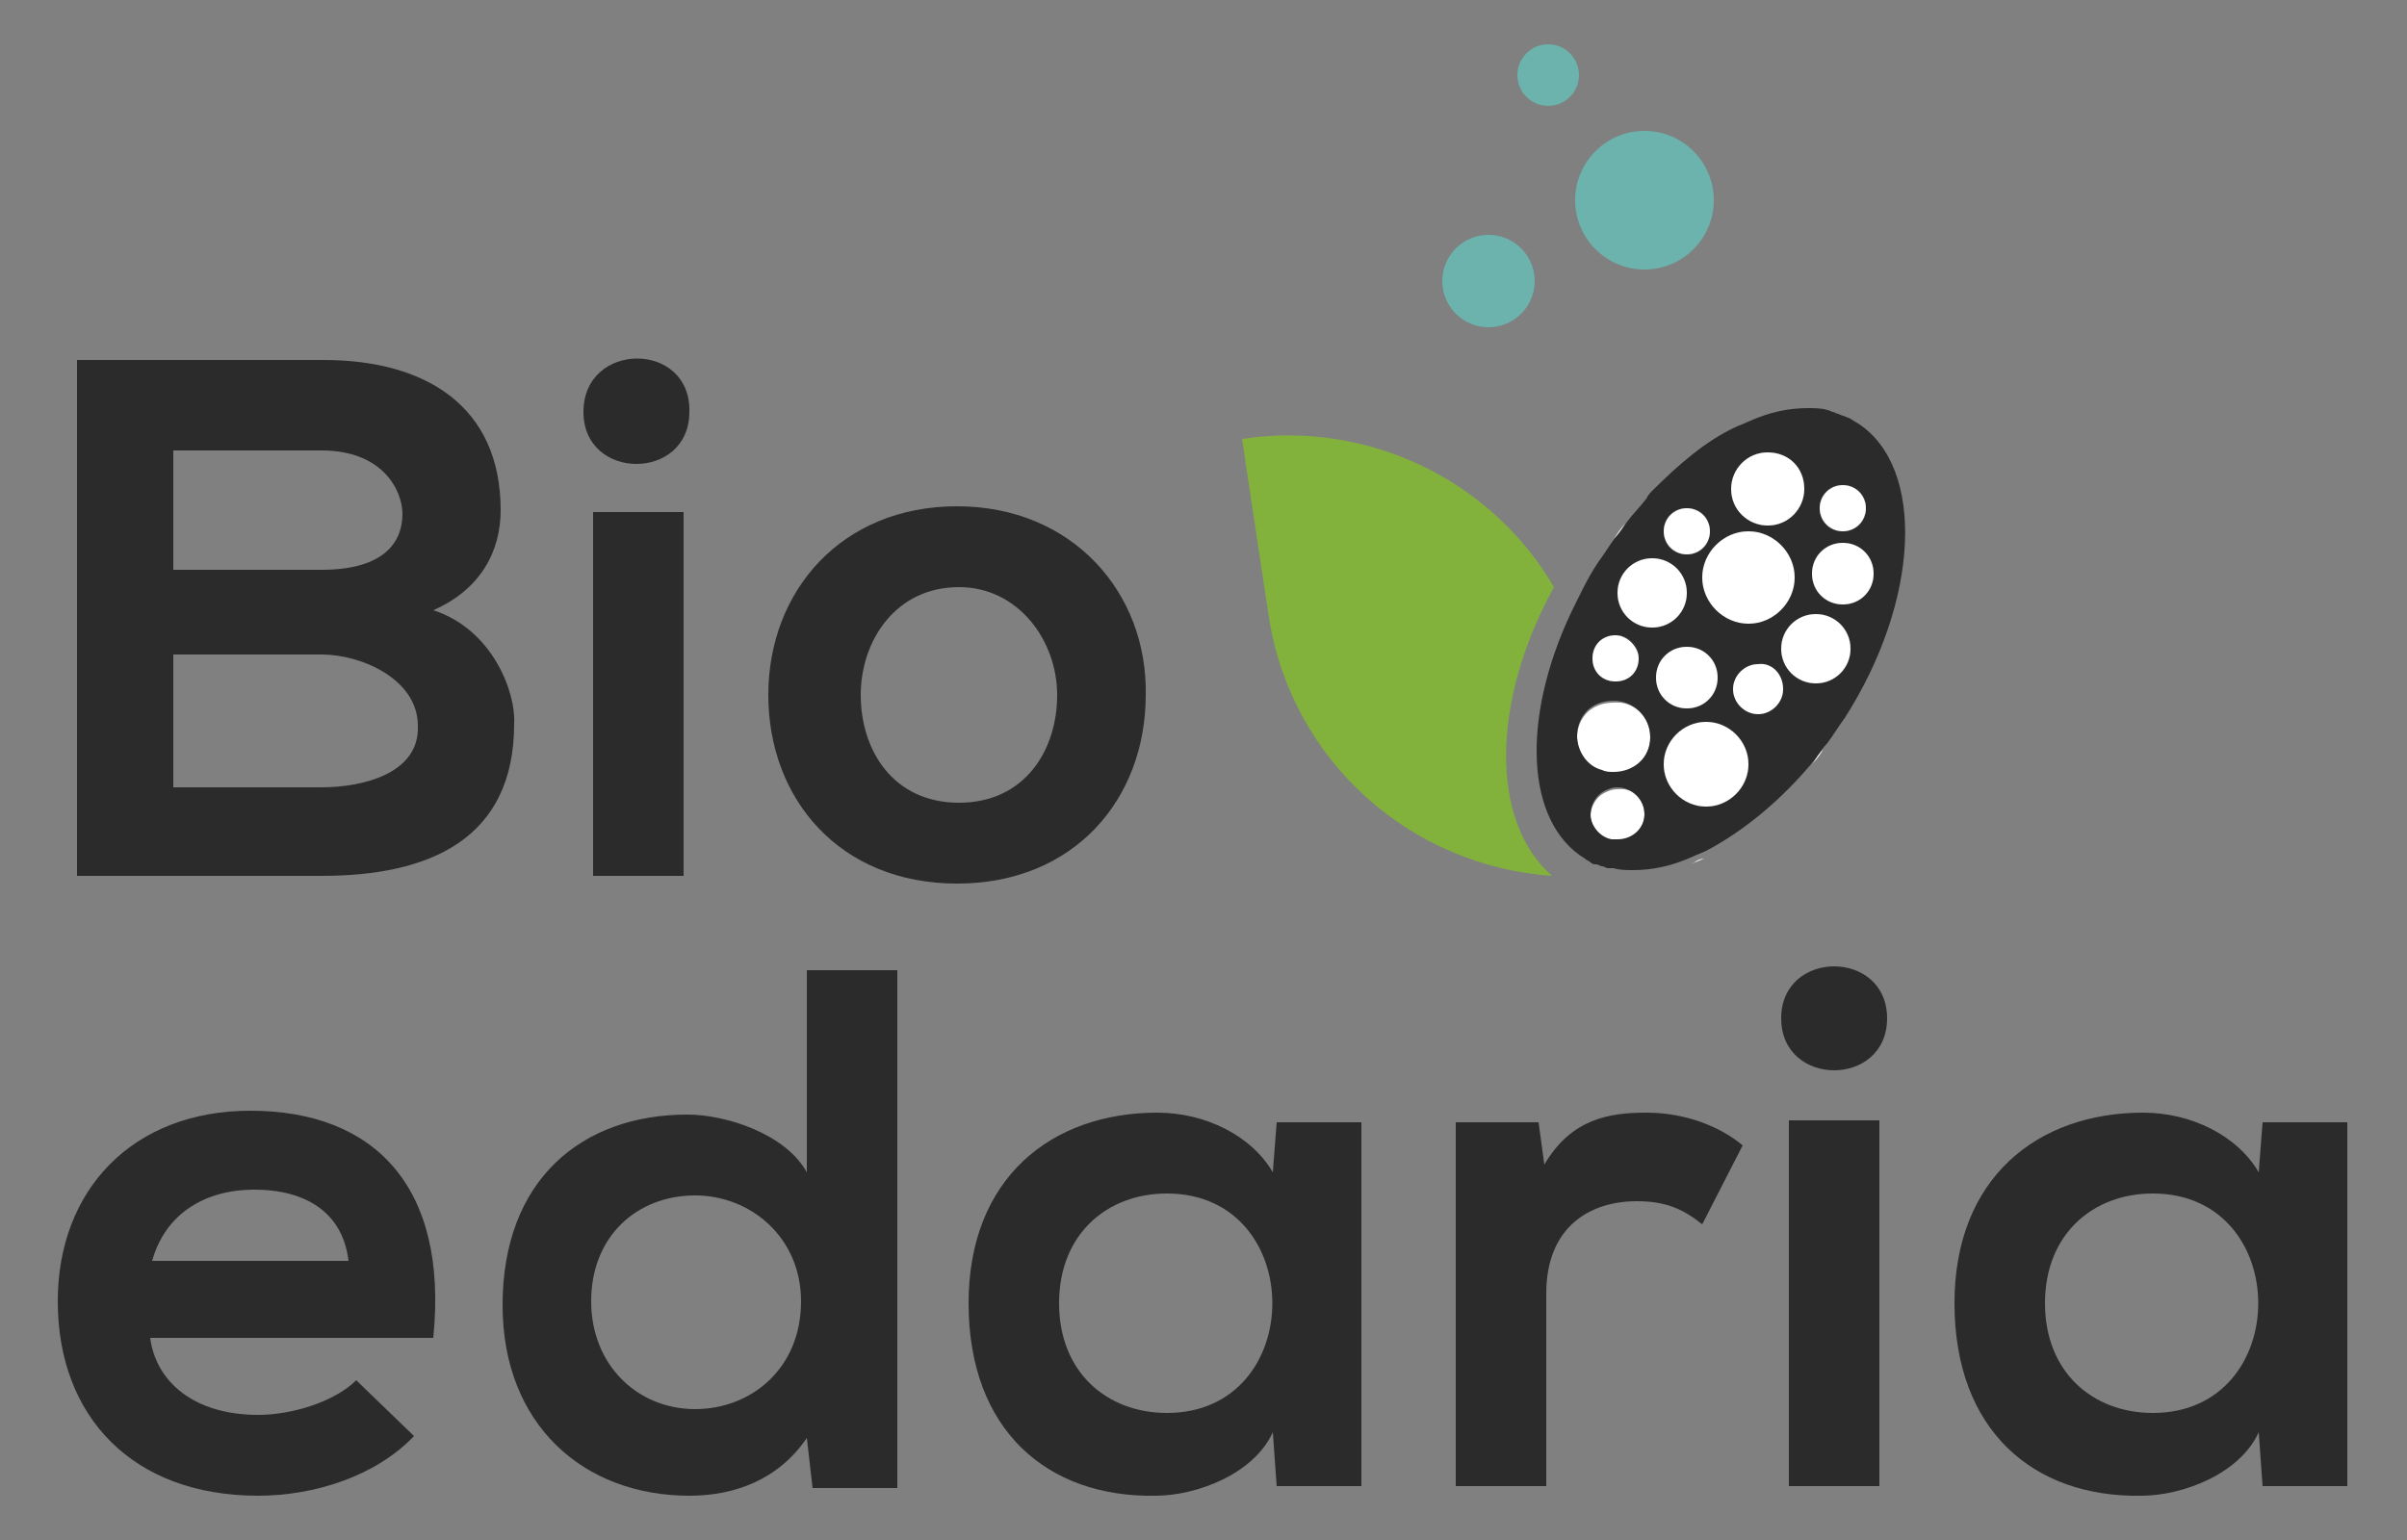 ﻿<?xml version="1.0" encoding="utf-8"?>

<svg version="1.1" id="Capa_1" xmlns="http://www.w3.org/2000/svg" xmlns:xlink="http://www.w3.org/1999/xlink" x="0px" y="0px" viewBox="0 0 125 80" style="enable-background:new 0 0 125 80;" xml:space="preserve">
<rect x="0" y="0" width="125" height="80" fill="#808080" stroke="none"/>
<style type="text/css">
	.st0{fill:#FFFFFF;}
	.st1{fill:url(#SVGID_1_);}
	.st2{fill:#383C39;}
	.st3{fill:#B09178;}
	.st4{fill:#D3D543;}
	.st5{fill:#D6BDA8;}
	.st6{fill:#BFCB47;}
	.st7{fill:#99C8C7;}
	.st8{fill:#72AD6E;}
	.st9{fill:#528A85;}
	.st10{fill:#598768;}
	.st11{fill:#90B759;}
	.st12{fill:#0B3D5C;}
	.st13{fill:#A1BC30;}
	.st14{opacity:0.2;}
	.st15{fill:#315475;}
	.st16{fill:#7FB27B;}
	.st17{fill:#69AD99;}
	.st18{fill:#4FAABA;}
	.st19{fill:#79843E;}
	.st20{fill:#829548;}
	.st21{fill:#96A84A;}
	.st22{fill:#AEC547;}
	.st23{fill:#C2CF3F;}
	.st24{fill:#3E3E3D;}
	.st25{fill:#3299BB;}
	.st26{fill:#6E6E6E;}
	.st27{fill:#313177;}
	.st28{fill:#5B3E2C;}
	.st29{fill:#6F4C35;}
	.st30{fill:#875B41;}
	.st31{fill:#925F47;}
	.st32{fill:#AC6C50;}
	.st33{fill:#B57355;}
	.st34{fill:#4E737E;}
	.st35{fill:#5F919A;}
	.st36{fill:#6AABBA;}
	.st37{fill:#6FB6C2;}
	.st38{fill:#88A5D0;}
	.st39{fill:#525353;}
	.st40{opacity:0.8;fill:#FFFFFF;}
	.st41{opacity:0.6;fill:#FFFFFF;}
	.st42{fill:#353530;}
	.st43{fill:#7B8A36;}
	.st44{fill:#9FB235;}
	.st45{fill:#A8BF34;}
	.st46{fill:#BFCE45;}
	.st47{fill:#8CC2C3;}
	.st48{fill:#9B887A;}
	.st49{fill:#434342;}
	.st50{fill:#7BC0D4;}
	.st51{fill:url(#SVGID_00000061466496633452665460000006481651661741310903_);}
	.st52{fill:url(#SVGID_00000078737760586551871790000005751541783295860386_);}
	.st53{fill:url(#SVGID_00000142875610966167458710000018011829184314797238_);}
	.st54{fill:url(#SVGID_00000139276448970139815200000013178677890643524514_);}
	.st55{fill:url(#SVGID_00000049219267753556944690000018442425430518603142_);}
	.st56{fill:url(#SVGID_00000018952110986626727880000010085381006465422500_);}
	.st57{fill:url(#SVGID_00000132809566982190179980000015836655246245741206_);}
	.st58{fill:url(#SVGID_00000075848979966085142610000016955258001480899716_);}
	.st59{fill:url(#SVGID_00000082329428465564539570000007642200633836344246_);}
	.st60{fill:url(#SVGID_00000106130878561052251190000004762526108948887943_);}
	.st61{fill:url(#SVGID_00000173137997856851522980000005658139018974402998_);}
	.st62{fill:url(#SVGID_00000017488968485870021910000016925452905042496928_);}
	.st63{fill:url(#SVGID_00000091000469334474476830000004263036287646757823_);}
	.st64{fill:url(#SVGID_00000073700709414810910900000000827176817035577521_);}
	.st65{fill:url(#SVGID_00000018927947216337616810000001209187109246920366_);}
	.st66{fill:url(#SVGID_00000021801435245986766140000017833795049974953140_);}
	.st67{fill:url(#SVGID_00000052782688865290394630000016911922376591017402_);}
	.st68{fill:url(#SVGID_00000046331609474356430190000010948653083425511064_);}
	.st69{fill:url(#SVGID_00000081645685300781571410000017380984944959547528_);}
	.st70{fill:url(#SVGID_00000033366972630381894060000017408514314332671162_);}
	.st71{fill:url(#SVGID_00000154397201393834613230000004280343628785181624_);}
	.st72{fill:url(#SVGID_00000156558904667832562980000010107109296771417746_);}
	.st73{fill:url(#SVGID_00000107570552557991151040000009408367617869374084_);}
	.st74{fill:url(#SVGID_00000072998735219922608190000009805852648696591007_);}
	.st75{fill:url(#SVGID_00000142148712010134301510000009376528471987298969_);}
	.st76{fill:url(#SVGID_00000070092980990357841770000006052881927669184953_);}
	.st77{fill:url(#SVGID_00000146457124483091098160000014975322426514355884_);}
	.st78{fill:url(#SVGID_00000021833045038917502090000002532436433901642934_);}
	.st79{fill:url(#SVGID_00000016770386589889076890000013911609977796690082_);}
	.st80{fill:url(#SVGID_00000124148975923673383080000004248231605886681787_);}
	.st81{fill:url(#SVGID_00000010286000579811874810000010987495985629139090_);}
	.st82{fill:url(#SVGID_00000004508561453680508880000014990425984938026139_);}
	.st83{fill:url(#SVGID_00000048499744854560641220000014642760287245636256_);}
	.st84{fill:url(#SVGID_00000084523756920400586040000015047488794566970508_);}
	.st85{fill:url(#SVGID_00000031199149569453595840000011460983410126781840_);}
	.st86{fill:url(#SVGID_00000181775195843640556030000005621206263750579365_);}
	.st87{fill:#2A105B;}
	.st88{fill-rule:evenodd;clip-rule:evenodd;fill:#008488;}
	.st89{fill-rule:evenodd;clip-rule:evenodd;fill:#9B1F31;}
	.st90{fill-rule:evenodd;clip-rule:evenodd;fill:#224768;}
	.st91{fill:#224768;}
	.st92{fill-rule:evenodd;clip-rule:evenodd;fill:#0B3D5C;}
	.st93{fill-rule:evenodd;clip-rule:evenodd;fill:#0177C0;}
	.st94{fill-rule:evenodd;clip-rule:evenodd;fill:#D46D25;}
	.st95{fill-rule:evenodd;clip-rule:evenodd;fill:#F02D23;}
	.st96{fill:#008894;}
	.st97{fill-rule:evenodd;clip-rule:evenodd;fill:#6ABE49;}
	.st98{fill-rule:evenodd;clip-rule:evenodd;fill:#008894;}
	.st99{fill:#FF0007;}
	.st100{fill:url(#SVGID_00000063624352859300364830000001445604476271742612_);}
	.st101{fill:url(#SVGID_00000062894168411599678450000002984352509990282687_);}
	.st102{fill:url(#SVGID_00000081637385299157608480000010561502596612292744_);}
	.st103{fill:url(#SVGID_00000076588811327232791610000003985901676804357269_);}
	.st104{fill:url(#SVGID_00000085209477601906970880000017640132254793872552_);}
	.st105{fill:url(#SVGID_00000033368688058560929620000011666061195321289374_);}
	.st106{fill:url(#SVGID_00000015338573669971372260000013142269792252917682_);}
	.st107{fill:url(#SVGID_00000045605603016538267680000008444694608617777852_);}
	.st108{fill:url(#SVGID_00000052806101461456008780000009984433874432727453_);}
	.st109{fill:url(#SVGID_00000157292188450698593470000000315948886077686949_);}
	.st110{fill:url(#SVGID_00000088816191187083644320000001965435977763104918_);}
	.st111{fill:url(#SVGID_00000100342449309887067100000007254612641375153308_);}
	.st112{fill:url(#SVGID_00000173128765788850309710000015761870918376886432_);}
	.st113{fill:url(#SVGID_00000086656232814022983690000003586169786508780931_);}
	.st114{fill:url(#SVGID_00000001663668657032795830000017090380677273952897_);}
	.st115{fill:url(#SVGID_00000142153202655879928650000009313414049928304768_);}
	.st116{fill:url(#SVGID_00000103233783253865868200000000388641597862849715_);}
	.st117{fill:url(#SVGID_00000036251242446887516690000014418145790671775374_);}
	.st118{fill:url(#SVGID_00000157308419262085409380000001396073320664914100_);}
	.st119{fill:url(#SVGID_00000071524303672611769070000009377765580338663577_);}
	.st120{fill:url(#SVGID_00000052826292772867374520000010520689116409958529_);}
	.st121{fill:url(#SVGID_00000127025881459784981920000005278389480441177789_);}
	.st122{fill:url(#SVGID_00000129890166990565383430000017426225619110551475_);}
	.st123{fill:url(#SVGID_00000162340522953755928030000013237539539049118601_);}
	.st124{fill:url(#SVGID_00000032632648657979329860000002450065327070887572_);}
	.st125{fill:url(#SVGID_00000146459748956379339130000015498478241727302049_);}
	.st126{fill:url(#SVGID_00000165942589729453520570000006459797643454224049_);}
	.st127{fill:url(#SVGID_00000094615628435479114260000013005844226471835302_);}
	.st128{fill:url(#SVGID_00000088812657985177401910000009085310555322141371_);}
	.st129{fill:url(#SVGID_00000056414717715144658050000017118232571276028068_);}
	.st130{fill:url(#SVGID_00000018940222248722554760000011952530961719269304_);}
	.st131{fill:url(#SVGID_00000049200303778658261760000005735588222643669633_);}
	.st132{fill:url(#SVGID_00000109722960035136521960000014781976106397212565_);}
	.st133{fill:url(#SVGID_00000117664361435216931850000001878636015950922414_);}
	.st134{fill:url(#SVGID_00000024719730369034237640000006647179804505641909_);}
	.st135{fill:url(#SVGID_00000168075062795255195640000006610055231740595857_);}
	.st136{fill:#445B75;}
	.st137{fill:#60B7FF;}
	.st138{fill:#26A6FE;}
	.st139{fill:#62B9F8;}
	.st140{fill:#F9F7F8;}
	.st141{fill:#EFEDEF;}
	.st142{fill:#333333;}
	.st143{clip-path:url(#SVGID_00000157995443189092904650000004478642606831101312_);}
	.st144{fill:#BF624B;}
	.st145{fill:#64B2BF;}
	.st146{fill:#58A77C;}
	.st147{fill:#225D93;}
	.st148{fill:#6B98DF;}
	.st149{fill:url(#SVGID_00000122703055694399526140000007948837323722060702_);}
	.st150{fill:url(#SVGID_00000181776566363274031590000013296605115616882845_);}
	.st151{fill:#2B2B2B;}
	.st152{fill:#83B23C;}
	.st153{fill:#6BB3AC;}
	.st154{fill:url(#SVGID_00000042722040022604161410000008514944719306066851_);}
	.st155{fill:#D06853;}
	.st156{fill:#585857;}
	.st157{fill:#559FA7;}
	.st158{fill:#4F4F4F;}
	.st159{fill:#A4CCDC;}
	.st160{fill:#91959D;}
	.st161{fill:#3F63C9;}
	.st162{fill:#D4B87A;}
	.st163{fill:#829BCF;}
	.st164{fill:#B19136;}
	.st165{fill:#9E4F45;}
	.st166{fill:#79C2AA;}
	.st167{fill:#68A6DD;}
	.st168{opacity:0.9;}
	.st169{fill:url(#SVGID_00000099661858254957147770000016884637990744502946_);}
	.st170{fill:url(#SVGID_00000137110441718608971350000003385974599397875390_);}
	.st171{fill:url(#SVGID_00000124881135086517792820000008944393022974951868_);}
	.st172{fill:url(#SVGID_00000051382104891356240480000013707783981400651650_);}
	.st173{fill:url(#SVGID_00000154389065214528056130000017005892598355899012_);}
	.st174{fill:#4E4E4E;}
	.st175{fill:#3D3D38;}
	.st176{fill:#3A5CA3;}
	.st177{fill:url(#SVGID_00000003825419544684287380000014964556784712382638_);}
	.st178{fill:url(#SVGID_00000102524426398200462360000012045718667017164208_);}
	.st179{fill:url(#SVGID_00000162346225122449303920000018227220572834921658_);}
	.st180{fill:url(#SVGID_00000017479117513931820490000016241058395933737103_);}
	.st181{fill:url(#SVGID_00000026847488654999164640000017919771192196766855_);}
	.st182{fill:url(#SVGID_00000022523764573695106470000012972844125640615309_);}
	.st183{fill:url(#SVGID_00000129906216238923437750000014957597391191190457_);}
	.st184{fill:url(#SVGID_00000021807214848253625520000003094466580661699002_);}
	.st185{fill:url(#SVGID_00000164515835841560998990000009348604728384596358_);}
	.st186{fill:url(#SVGID_00000125592085173459824790000011408519307869509509_);}
	.st187{fill:url(#SVGID_00000142168215076511830200000011808143748584439724_);}
	.st188{fill:url(#SVGID_00000163053522631384680590000015467401983108735887_);}
	.st189{fill:#548298;}
	.st190{fill:#538198;}
	.st191{fill:#7E9044;}
	.st192{fill:#C1DCE6;}
	.st193{fill:#E9BE90;}
	.st194{fill:#A2B960;}
	.st195{fill:#A5A2A2;}
	.st196{fill:#6FB2E3;}
	.st197{fill:#7E7E6E;}
	.st198{fill:#BBBB47;}
	.st199{fill:#7FAD9C;}
	.st200{fill:#3D3D3D;}
	.st201{fill:#CFE0E0;}
	.st202{fill:#D4785B;}
	.st203{opacity:0.4;}
	.st204{fill:#9DCBD2;}
	.st205{fill:#94B4C0;}
	.st206{fill:#30424A;}
	.st207{fill:#C05D44;}
	.st208{fill:url(#SVGID_00000076597743734930549680000005828243513166638750_);}
	.st209{fill:url(#SVGID_00000039114526185974756800000017120766569175992994_);}
	.st210{fill:url(#SVGID_00000149345606538214657130000006836345260908252047_);}
	.st211{fill:url(#SVGID_00000123428886606005682530000017458145913963323021_);}
	.st212{fill:url(#SVGID_00000025443249287280115390000003850645947459241631_);}
	.st213{fill:url(#SVGID_00000034083891178356682080000017724352112155875251_);}
	.st214{fill:url(#SVGID_00000145051416450553193630000010694229088808074672_);}
	.st215{fill:#20201E;}
	.st216{fill:#659999;}
	.st217{fill:#666666;}
</style>
<g>
	<g>
		<g>
			<path class="st151" d="M22.5,31.7c2.5-1.1,3.5-3.1,3.5-5.2c0-5.4-3.9-7.8-9.2-7.8H4v26.8h12.7c5.6,0,10-1.9,10-7.9&#xD;&#xD;&#xA;				C26.8,36,25.6,32.7,22.5,31.7z M9,23.4h7.7c3.2,0,4.2,2.1,4.2,3.3c0,1.5-1,2.9-4.2,2.9H9V23.4z M16.7,40.9H9V34h7.7&#xD;&#xD;&#xA;				c2.1,0,5,1.3,5,3.7C21.8,40.2,18.8,40.9,16.7,40.9z" />
			<path class="st151" d="M30.8,26.6v18.9h4.7V26.6H30.8z M30.3,21.4c0,3.6,5.5,3.6,5.5,0C35.9,17.7,30.3,17.7,30.3,21.4z" />
			<path class="st151" d="M49.7,26.3c-6,0-9.8,4.4-9.8,9.8c0,5.4,3.7,9.8,9.8,9.8c6.1,0,9.8-4.4,9.8-9.8&#xD;&#xD;&#xA;				C59.6,30.8,55.7,26.3,49.7,26.3z M49.8,41.7c-3.4,0-5.1-2.7-5.1-5.6c0-2.8,1.8-5.6,5.1-5.6c3.1,0,5.1,2.8,5.1,5.6&#xD;&#xD;&#xA;				C54.9,39,53.2,41.7,49.8,41.7z" />
			<path class="st151" d="M13,57.7c-6.1,0-10,4.1-10,9.9c0,6,3.9,10.1,10.4,10.1c2.9,0,6.1-1,8.1-3.1l-3-2.9&#xD;&#xD;&#xA;				c-1.1,1.1-3.3,1.8-5.1,1.8c-3.3,0-5.3-1.7-5.6-4h14.7C23.3,61.6,19.4,57.7,13,57.7z M7.9,65.5c0.7-2.5,2.8-3.7,5.3-3.7&#xD;&#xD;&#xA;				c2.7,0,4.6,1.2,4.9,3.7H7.9z" />
			<path class="st151" d="M41.9,50.4v10.5c-1.1-2-4.2-3-6.2-3c-5.5,0-9.6,3.4-9.6,9.9c0,6.2,4.2,9.9,9.7,9.9c2.3,0,4.6-0.8,6.1-3&#xD;&#xD;&#xA;				l0.3,2.6h4.4V50.4H41.9z M36.1,73.2c-3,0-5.4-2.3-5.4-5.6c0-3.4,2.4-5.5,5.4-5.5c2.9,0,5.5,2.2,5.5,5.5&#xD;&#xD;&#xA;				C41.6,71.1,39,73.2,36.1,73.2z" />
			<path class="st151" d="M66.3,58.3l-0.2,2.6c-1.1-1.9-3.5-3.1-6-3.1c-5.5,0-9.8,3.4-9.8,9.9c0,6.6,4.1,10.1,9.7,10&#xD;&#xD;&#xA;				c2.1,0,5.1-1.1,6.1-3.3l0.2,2.8h4.4V58.3H66.3z M60.6,73.4c-3.1,0-5.6-2.1-5.6-5.7c0-3.6,2.5-5.7,5.6-5.7&#xD;&#xD;&#xA;				C67.9,62,67.9,73.4,60.6,73.4z" />
			<path class="st151" d="M85.5,57.8c-1.9,0-3.9,0.3-5.3,2.7l-0.3-2.2h-4.3v18.9h4.7v-10c0-3.5,2.3-4.8,4.7-4.8&#xD;&#xD;&#xA;				c1.5,0,2.4,0.4,3.4,1.2l2.1-4.1C89.3,58.5,87.5,57.8,85.5,57.8z" />
			<path class="st151" d="M92.9,58.2v19h4.7v-19H92.9z M92.5,52.9c0,3.6,5.5,3.6,5.5,0C98,49.3,92.5,49.3,92.5,52.9z" />
			<path class="st151" d="M117.5,58.3l-0.2,2.6c-1.1-1.9-3.5-3.1-6-3.1c-5.5,0-9.8,3.4-9.8,9.9c0,6.6,4.1,10.1,9.7,10&#xD;&#xD;&#xA;				c2.1,0,5.1-1.1,6.1-3.3l0.2,2.8h4.4V58.3H117.5z M111.8,73.4c-3.1,0-5.6-2.1-5.6-5.7c0-3.6,2.5-5.7,5.6-5.7&#xD;&#xD;&#xA;				C119.1,62,119.1,73.4,111.8,73.4z" />
		</g>
		<g>
			<path class="st152" d="M80.6,45.5c-7.3-0.5-13.5-5.9-14.7-13.4l-1.4-9.3c6.6-1,13,2.2,16.2,7.7C77.4,36.5,77.4,42.7,80.6,45.5z" />
			<path class="st0" d="M85.7,38.3c0,1-0.8,1.9-1.9,1.9c-0.2,0-0.4,0-0.6-0.1c-0.8-0.2-1.3-1-1.3-1.8c0-0.6,0.3-1.2,0.8-1.5v0&#xD;&#xD;&#xA;				c0.3-0.2,0.7-0.3,1.1-0.3C84.8,36.4,85.7,37.2,85.7,38.3z" />
			<path class="st152" d="M83.4,45.4c0,0,0.1,0,0.1,0c0,0,0,0,0,0C83.5,45.4,83.4,45.4,83.4,45.4z" />
			<path class="st0" d="M85.4,42.3c0,0.7-0.6,1.4-1.4,1.4c-0.1,0-0.2,0-0.3,0c-0.6-0.1-1.1-0.7-1.1-1.3c0-0.5,0.3-1,0.7-1.2&#xD;&#xD;&#xA;				c0.2-0.1,0.4-0.2,0.7-0.2C84.8,40.9,85.4,41.5,85.4,42.3z" />
			<g>
				<path class="st151" d="M96.5,22c-0.2-0.1-0.3-0.2-0.5-0.3c-0.1,0-0.2-0.1-0.3-0.1c-0.2-0.1-0.3-0.1-0.5-0.2&#xD;&#xD;&#xA;					c-0.1,0-0.2-0.1-0.3-0.1c-0.3-0.1-0.7-0.1-1-0.1c-1,0-2,0.2-3.1,0.7c-0.2,0.1-0.5,0.2-0.7,0.3c-1.5,0.7-2.9,1.9-4.3,3.3&#xD;&#xD;&#xA;					c-0.1,0.1-0.2,0.2-0.3,0.4c-0.3,0.4-0.7,0.8-1,1.2c-0.2,0.3-0.4,0.6-0.6,0.8c-0.3,0.4-0.6,0.9-0.9,1.3c-0.6,0.9-1,1.8-1.4,2.6&#xD;&#xD;&#xA;					c-2.6,5.5-2.4,10.9,0.7,12.8c0.1,0.1,0.2,0.1,0.3,0.2c0.1,0.1,0.2,0.1,0.3,0.1c0.1,0,0.2,0.1,0.3,0.1c0.1,0,0.2,0.1,0.3,0.1&#xD;&#xD;&#xA;					c0,0,0.1,0,0.1,0c0,0,0.1,0,0.1,0c0,0,0.1,0,0.1,0c0.3,0.1,0.7,0.1,1,0.1c1,0,2-0.2,3.1-0.7c0.2-0.1,0.5-0.2,0.7-0.3&#xD;&#xD;&#xA;					c1.9-1,3.9-2.6,5.7-4.8c0.2-0.3,0.4-0.6,0.6-0.8c0.3-0.4,0.6-0.9,0.9-1.3C99.7,31.2,100,24.3,96.5,22z M95.7,25.2&#xD;&#xD;&#xA;					c0.7,0,1.2,0.5,1.2,1.2c0,0.7-0.5,1.2-1.2,1.2s-1.2-0.5-1.2-1.2C94.5,25.7,95,25.2,95.7,25.2z M91.8,23.5c1,0,1.9,0.8,1.9,1.9&#xD;&#xD;&#xA;					c0,1-0.8,1.9-1.9,1.9c-1,0-1.9-0.8-1.9-1.9C89.9,24.3,90.8,23.5,91.8,23.5z M90.8,27.6c1.3,0,2.4,1.1,2.4,2.4&#xD;&#xD;&#xA;					c0,1.3-1.1,2.4-2.4,2.4c-1.3,0-2.4-1.1-2.4-2.4C88.4,28.7,89.5,27.6,90.8,27.6z M87.6,26.4c0.7,0,1.2,0.5,1.2,1.2&#xD;&#xD;&#xA;					s-0.5,1.2-1.2,1.2s-1.2-0.5-1.2-1.2S86.9,26.4,87.6,26.4z M83.9,33c0.7,0,1.2,0.5,1.2,1.2c0,0.7-0.5,1.2-1.2,1.2&#xD;&#xD;&#xA;					c-0.7,0-1.2-0.5-1.2-1.2C82.7,33.6,83.2,33,83.9,33z M84,43.6c-0.1,0-0.2,0-0.3,0c-0.6-0.1-1.1-0.7-1.1-1.3c0-0.5,0.3-1,0.7-1.2&#xD;&#xD;&#xA;					c0.2-0.1,0.4-0.2,0.7-0.2c0.7,0,1.4,0.6,1.4,1.4C85.4,43,84.8,43.6,84,43.6z M83.8,40.1c-0.2,0-0.4,0-0.6-0.1&#xD;&#xD;&#xA;					c-0.8-0.2-1.3-1-1.3-1.8c0-0.6,0.3-1.2,0.8-1.5v0c0.3-0.2,0.7-0.3,1.1-0.3c1,0,1.9,0.8,1.9,1.9S84.8,40.1,83.8,40.1z M84,30.8&#xD;&#xD;&#xA;					c0-1,0.8-1.8,1.8-1.8c1,0,1.8,0.8,1.8,1.8c0,1-0.8,1.8-1.8,1.8C84.8,32.6,84,31.8,84,30.8z M87.6,33.6c0.9,0,1.6,0.7,1.6,1.6&#xD;&#xD;&#xA;					c0,0.9-0.7,1.6-1.6,1.6c-0.9,0-1.6-0.7-1.6-1.6C86,34.3,86.7,33.6,87.6,33.6z M88.6,41.9c-1.2,0-2.2-1-2.2-2.2&#xD;&#xD;&#xA;					c0-1.2,1-2.2,2.2-2.2c1.2,0,2.2,1,2.2,2.2C90.8,40.9,89.8,41.9,88.6,41.9z M91.3,37.1c-0.7,0-1.3-0.6-1.3-1.3&#xD;&#xD;&#xA;					c0-0.7,0.6-1.3,1.3-1.3c0.7,0,1.3,0.6,1.3,1.3C92.6,36.5,92,37.1,91.3,37.1z M94.3,35.5c-1,0-1.8-0.8-1.8-1.8&#xD;&#xD;&#xA;					c0-1,0.8-1.8,1.8-1.8c1,0,1.8,0.8,1.8,1.8C96.1,34.7,95.3,35.5,94.3,35.5z M95.7,31.4c-0.9,0-1.6-0.7-1.6-1.6&#xD;&#xD;&#xA;					c0-0.9,0.7-1.6,1.6-1.6c0.9,0,1.6,0.7,1.6,1.6C97.3,30.7,96.6,31.4,95.7,31.4z" />
				<path class="st151" d="M84.4,27.2c-0.2,0.3-0.4,0.6-0.6,0.8C84,27.8,84.2,27.5,84.4,27.2z" />
				<path class="st151" d="M82.7,34.2c0-0.7,0.5-1.2,1.2-1.2c0.7,0,1.2,0.5,1.2,1.2c0,0.7-0.5,1.2-1.2,1.2&#xD;&#xD;&#xA;					C83.2,35.4,82.7,34.9,82.7,34.2z" />
				<path class="st151" d="M85.8,32.6c-1,0-1.8-0.8-1.8-1.8c0-1,0.8-1.8,1.8-1.8c1,0,1.8,0.8,1.8,1.8C87.6,31.8,86.8,32.6,85.8,32.6&#xD;&#xD;&#xA;					z" />
				<path class="st151" d="M87.8,44.9c0.2-0.1,0.5-0.2,0.7-0.3C88.2,44.6,88,44.8,87.8,44.9z" />
				<circle class="st151" cx="87.6" cy="27.6" r="1.2" />
				<path class="st151" d="M86,35.2c0-0.9,0.7-1.6,1.6-1.6c0.9,0,1.6,0.7,1.6,1.6c0,0.9-0.7,1.6-1.6,1.6C86.7,36.8,86,36.1,86,35.2z&#xD;&#xD;&#xA;					" />
				<path class="st151" d="M90.8,39.7c0,1.2-1,2.2-2.2,2.2c-1.2,0-2.2-1-2.2-2.2c0-1.2,1-2.2,2.2-2.2C89.8,37.5,90.8,38.5,90.8,39.7&#xD;&#xD;&#xA;					z" />
				<path class="st151" d="M90.8,22c-0.2,0.1-0.5,0.2-0.7,0.3C90.3,22.3,90.6,22.2,90.8,22z" />
				<path class="st151" d="M92.6,35.8c0,0.7-0.6,1.3-1.3,1.3c-0.7,0-1.3-0.6-1.3-1.3c0-0.7,0.6-1.3,1.3-1.3&#xD;&#xD;&#xA;					C92,34.4,92.6,35,92.6,35.8z" />
				<path class="st151" d="M88.4,30c0-1.3,1.1-2.4,2.4-2.4c1.3,0,2.4,1.1,2.4,2.4c0,1.3-1.1,2.4-2.4,2.4&#xD;&#xD;&#xA;					C89.5,32.5,88.4,31.4,88.4,30z" />
				<path class="st151" d="M89.9,25.4c0-1,0.8-1.9,1.9-1.9c1,0,1.9,0.8,1.9,1.9c0,1-0.8,1.9-1.9,1.9C90.8,27.3,89.9,26.4,89.9,25.4z&#xD;&#xD;&#xA;					" />
				<path class="st151" d="M94.1,39.7c0.2-0.3,0.4-0.6,0.6-0.8C94.6,39.1,94.4,39.4,94.1,39.7z" />
				<path class="st151" d="M96.1,33.7c0,1-0.8,1.8-1.8,1.8c-1,0-1.8-0.8-1.8-1.8c0-1,0.8-1.8,1.8-1.8C95.3,31.9,96.1,32.7,96.1,33.7&#xD;&#xD;&#xA;					z" />
				<circle class="st151" cx="95.7" cy="26.4" r="1.2" />
				<path class="st151" d="M97.3,29.8c0,0.9-0.7,1.6-1.6,1.6c-0.9,0-1.6-0.7-1.6-1.6c0-0.9,0.7-1.6,1.6-1.6&#xD;&#xD;&#xA;					C96.6,28.2,97.3,28.9,97.3,29.8z" />
				<path class="st0" d="M83.8,28c0.2-0.3,0.4-0.6,0.6-0.8C84.2,27.5,84,27.8,83.8,28z M87.8,44.9c0.2-0.1,0.5-0.2,0.7-0.3&#xD;&#xD;&#xA;					C88.2,44.6,88,44.8,87.8,44.9z M90.1,22.4c0.2-0.1,0.5-0.2,0.7-0.3C90.6,22.2,90.3,22.3,90.1,22.4z M94.1,39.7&#xD;&#xD;&#xA;					c0.2-0.3,0.4-0.6,0.6-0.8C94.6,39.1,94.4,39.4,94.1,39.7z" />
			</g>
			<path class="st0" d="M93.7,25.4c0,1-0.8,1.9-1.9,1.9c-1,0-1.9-0.8-1.9-1.9c0-1,0.8-1.9,1.9-1.9C92.9,23.5,93.7,24.3,93.7,25.4z" />
			<path class="st0" d="M90.8,39.7c0,1.2-1,2.2-2.2,2.2c-1.2,0-2.2-1-2.2-2.2c0-1.2,1-2.2,2.2-2.2C89.8,37.5,90.8,38.5,90.8,39.7z" />
			<path class="st0" d="M85.1,34.2c0,0.7-0.5,1.2-1.2,1.2c-0.7,0-1.2-0.5-1.2-1.2c0-0.7,0.5-1.2,1.2-1.2&#xD;&#xD;&#xA;				C84.5,33,85.1,33.6,85.1,34.2z" />
			<path class="st0" d="M89.2,35.2c0,0.9-0.7,1.6-1.6,1.6c-0.9,0-1.6-0.7-1.6-1.6c0-0.9,0.7-1.6,1.6-1.6&#xD;&#xD;&#xA;				C88.5,33.6,89.2,34.3,89.2,35.2z" />
			<path class="st0" d="M97.3,29.8c0,0.9-0.7,1.6-1.6,1.6c-0.9,0-1.6-0.7-1.6-1.6c0-0.9,0.7-1.6,1.6-1.6&#xD;&#xD;&#xA;				C96.6,28.2,97.3,28.9,97.3,29.8z" />
			<path class="st0" d="M92.6,35.8c0,0.7-0.6,1.3-1.3,1.3c-0.7,0-1.3-0.6-1.3-1.3c0-0.7,0.6-1.3,1.3-1.3C92,34.4,92.6,35,92.6,35.8z&#xD;&#xD;&#xA;				" />
			<circle class="st0" cx="87.6" cy="27.6" r="1.2" />
			<circle class="st0" cx="95.7" cy="26.4" r="1.2" />
			<path class="st0" d="M87.6,30.8c0,1-0.8,1.8-1.8,1.8c-1,0-1.8-0.8-1.8-1.8c0-1,0.8-1.8,1.8-1.8C86.8,29,87.6,29.8,87.6,30.8z" />
			<path class="st0" d="M96.1,33.7c0,1-0.8,1.8-1.8,1.8c-1,0-1.8-0.8-1.8-1.8c0-1,0.8-1.8,1.8-1.8C95.3,31.9,96.1,32.7,96.1,33.7z" />
			<path class="st0" d="M93.2,30c0,1.3-1.1,2.4-2.4,2.4c-1.3,0-2.4-1.1-2.4-2.4c0-1.3,1.1-2.4,2.4-2.4C92.1,27.6,93.2,28.7,93.2,30z&#xD;&#xD;&#xA;				" />
		</g>
	</g>
	<circle class="st153" cx="85.4" cy="10.4" r="3.6" />
	<circle class="st153" cx="77.3" cy="14.6" r="2.4" />
	<circle class="st153" cx="80.4" cy="3.9" r="1.6" />
</g>
</svg>

